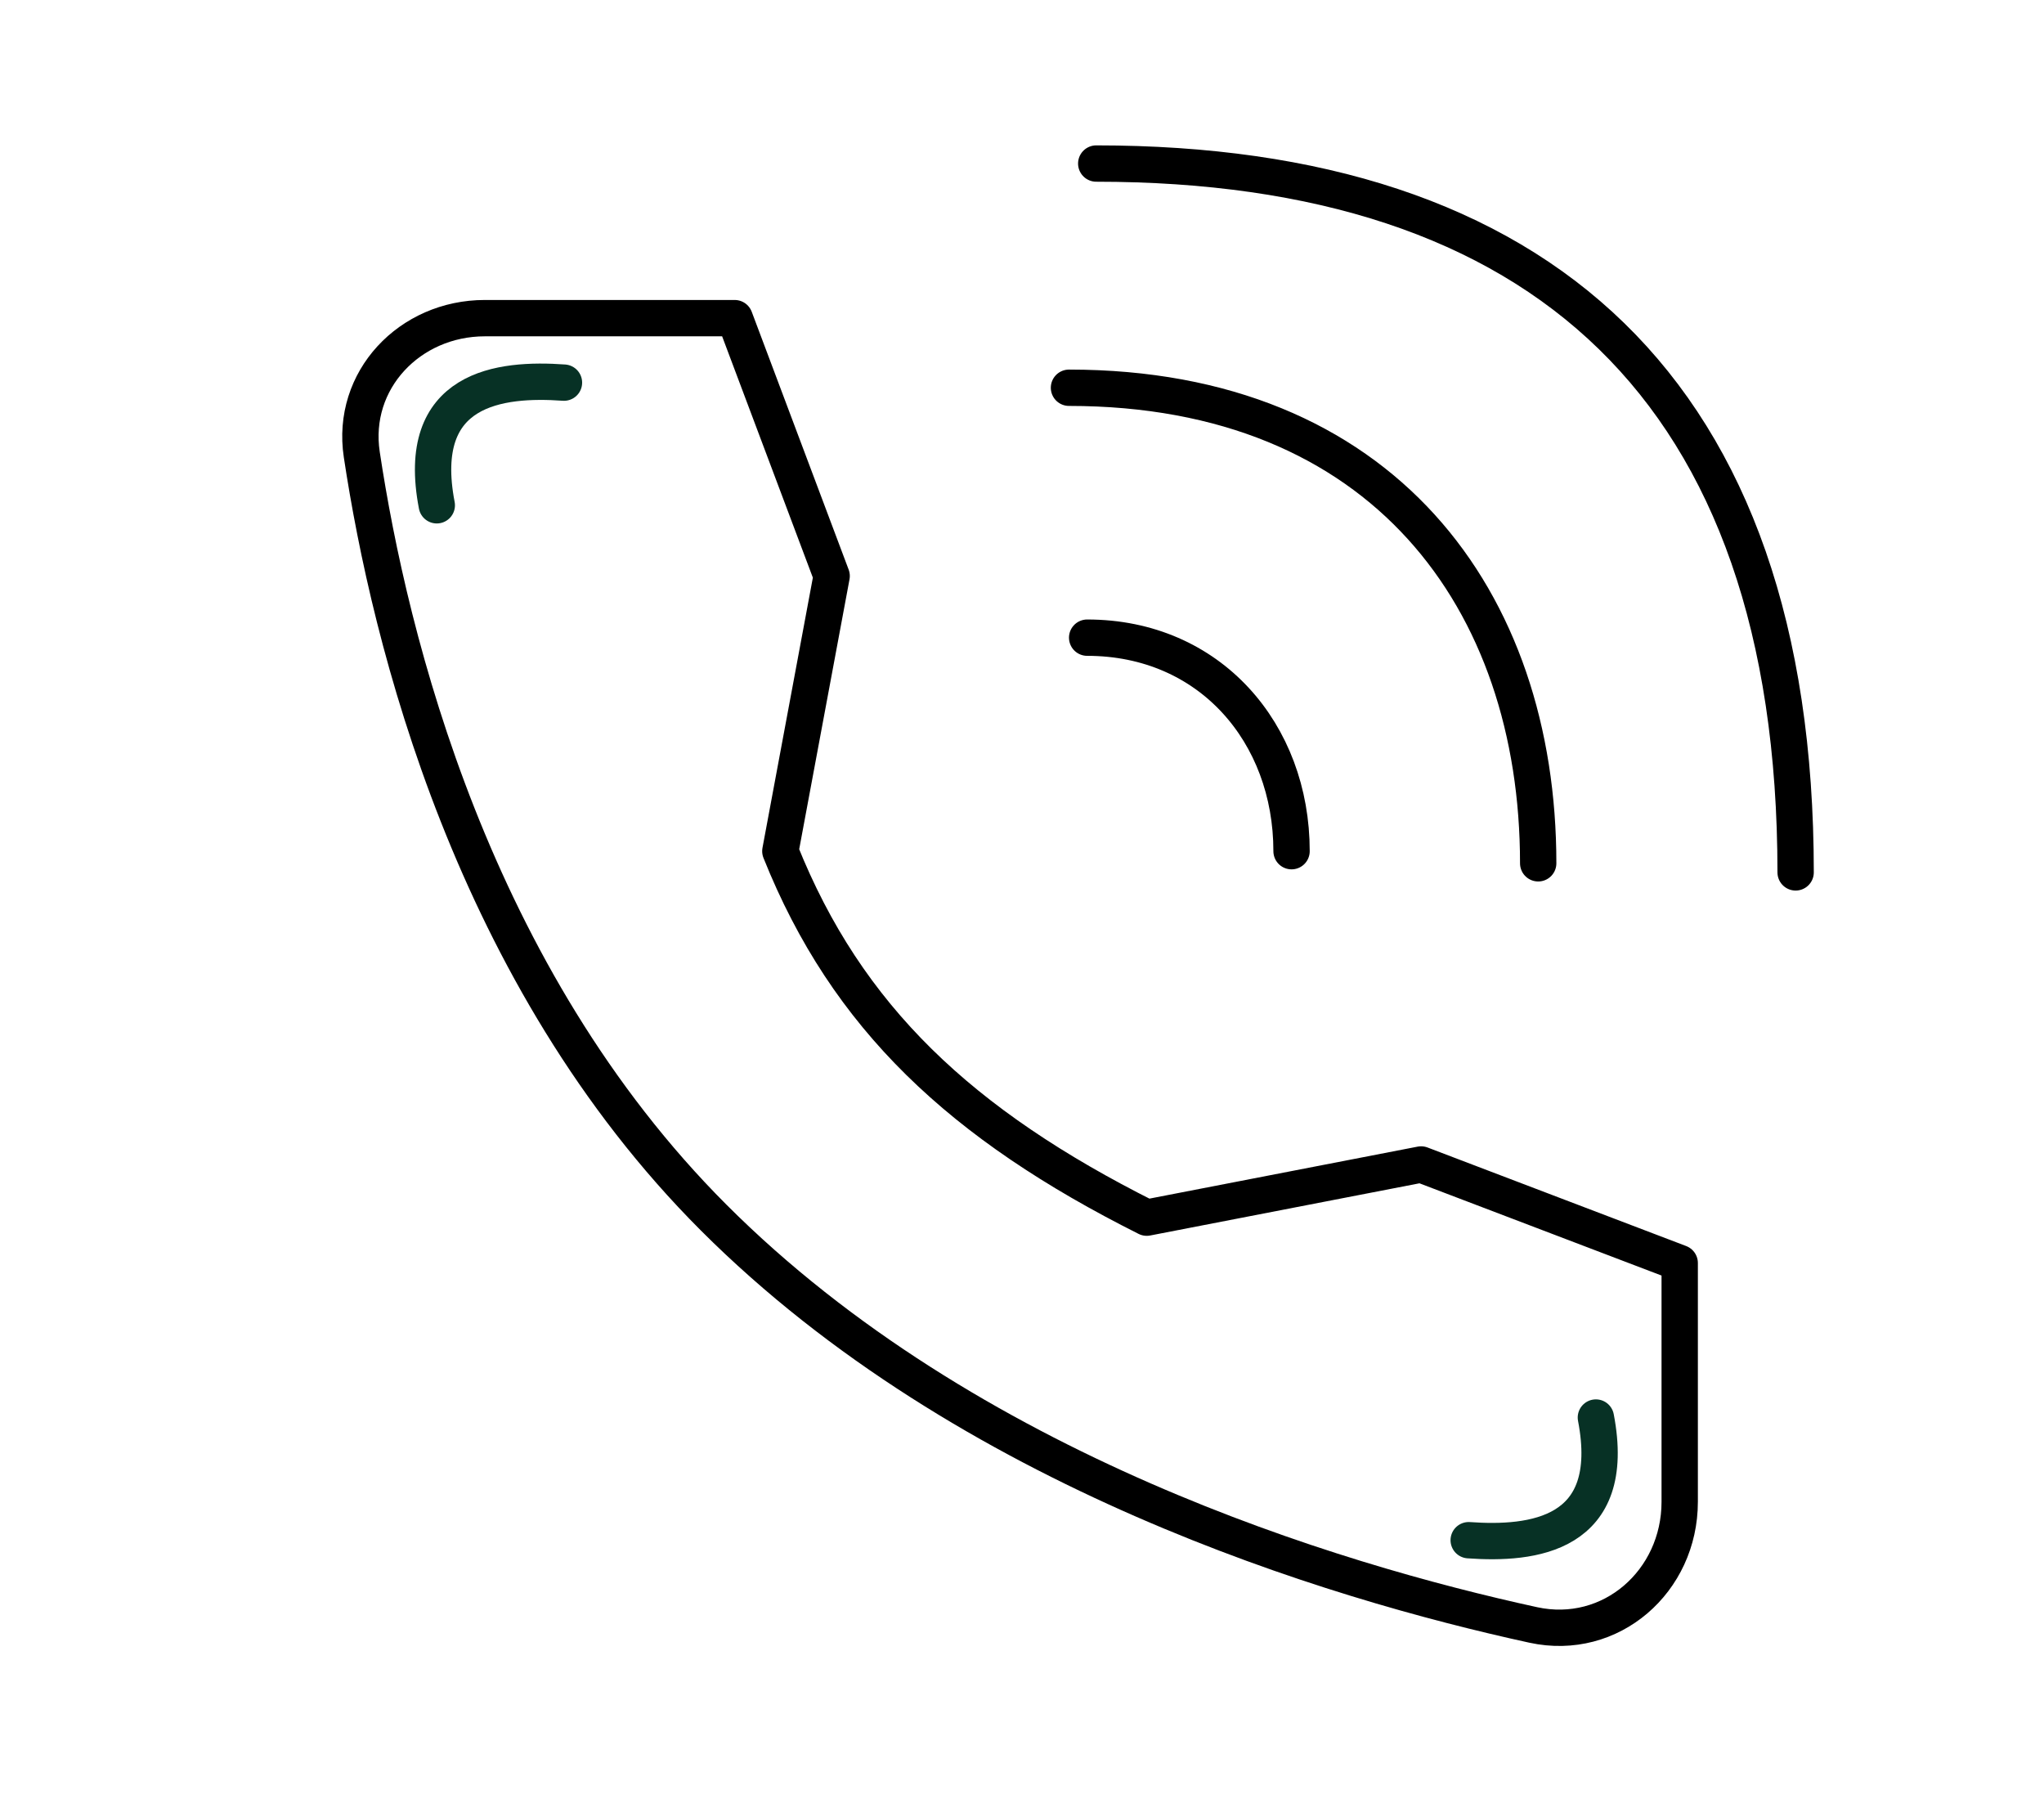 <svg width="225" height="198" viewBox="0 0 225 198" fill="none" xmlns="http://www.w3.org/2000/svg">
<path d="M119.672 70.182C133.172 70.182 142.172 80.682 142.172 93.682M117.672 42.676C152.172 42.676 169.322 66.016 169.322 95.016M120.672 18C169.322 18 197.66 42.676 197.66 96.016M156.431 128.164L126.232 134.016C105.831 123.778 93.232 112.016 85.899 93.682L91.546 63.396L80.876 35.016H53.368C45.096 35.016 38.584 41.85 39.824 50.027C42.904 70.436 51.997 107.447 78.566 134.016C106.469 161.919 146.663 174.026 168.78 178.844C177.324 180.7 184.899 174.041 184.899 165.292V139.01L156.431 128.164Z" stroke="black" stroke-width="4" stroke-linecap="round" stroke-linejoin="round"/>
<path d="M62.081 42.113C55.081 41.613 45.581 42.613 48.081 55.613M161.672 169.516C168.672 170.016 178.172 169.016 175.672 156.016" stroke="#073125" stroke-width="4" stroke-linecap="round" stroke-linejoin="round"/>
</svg>
